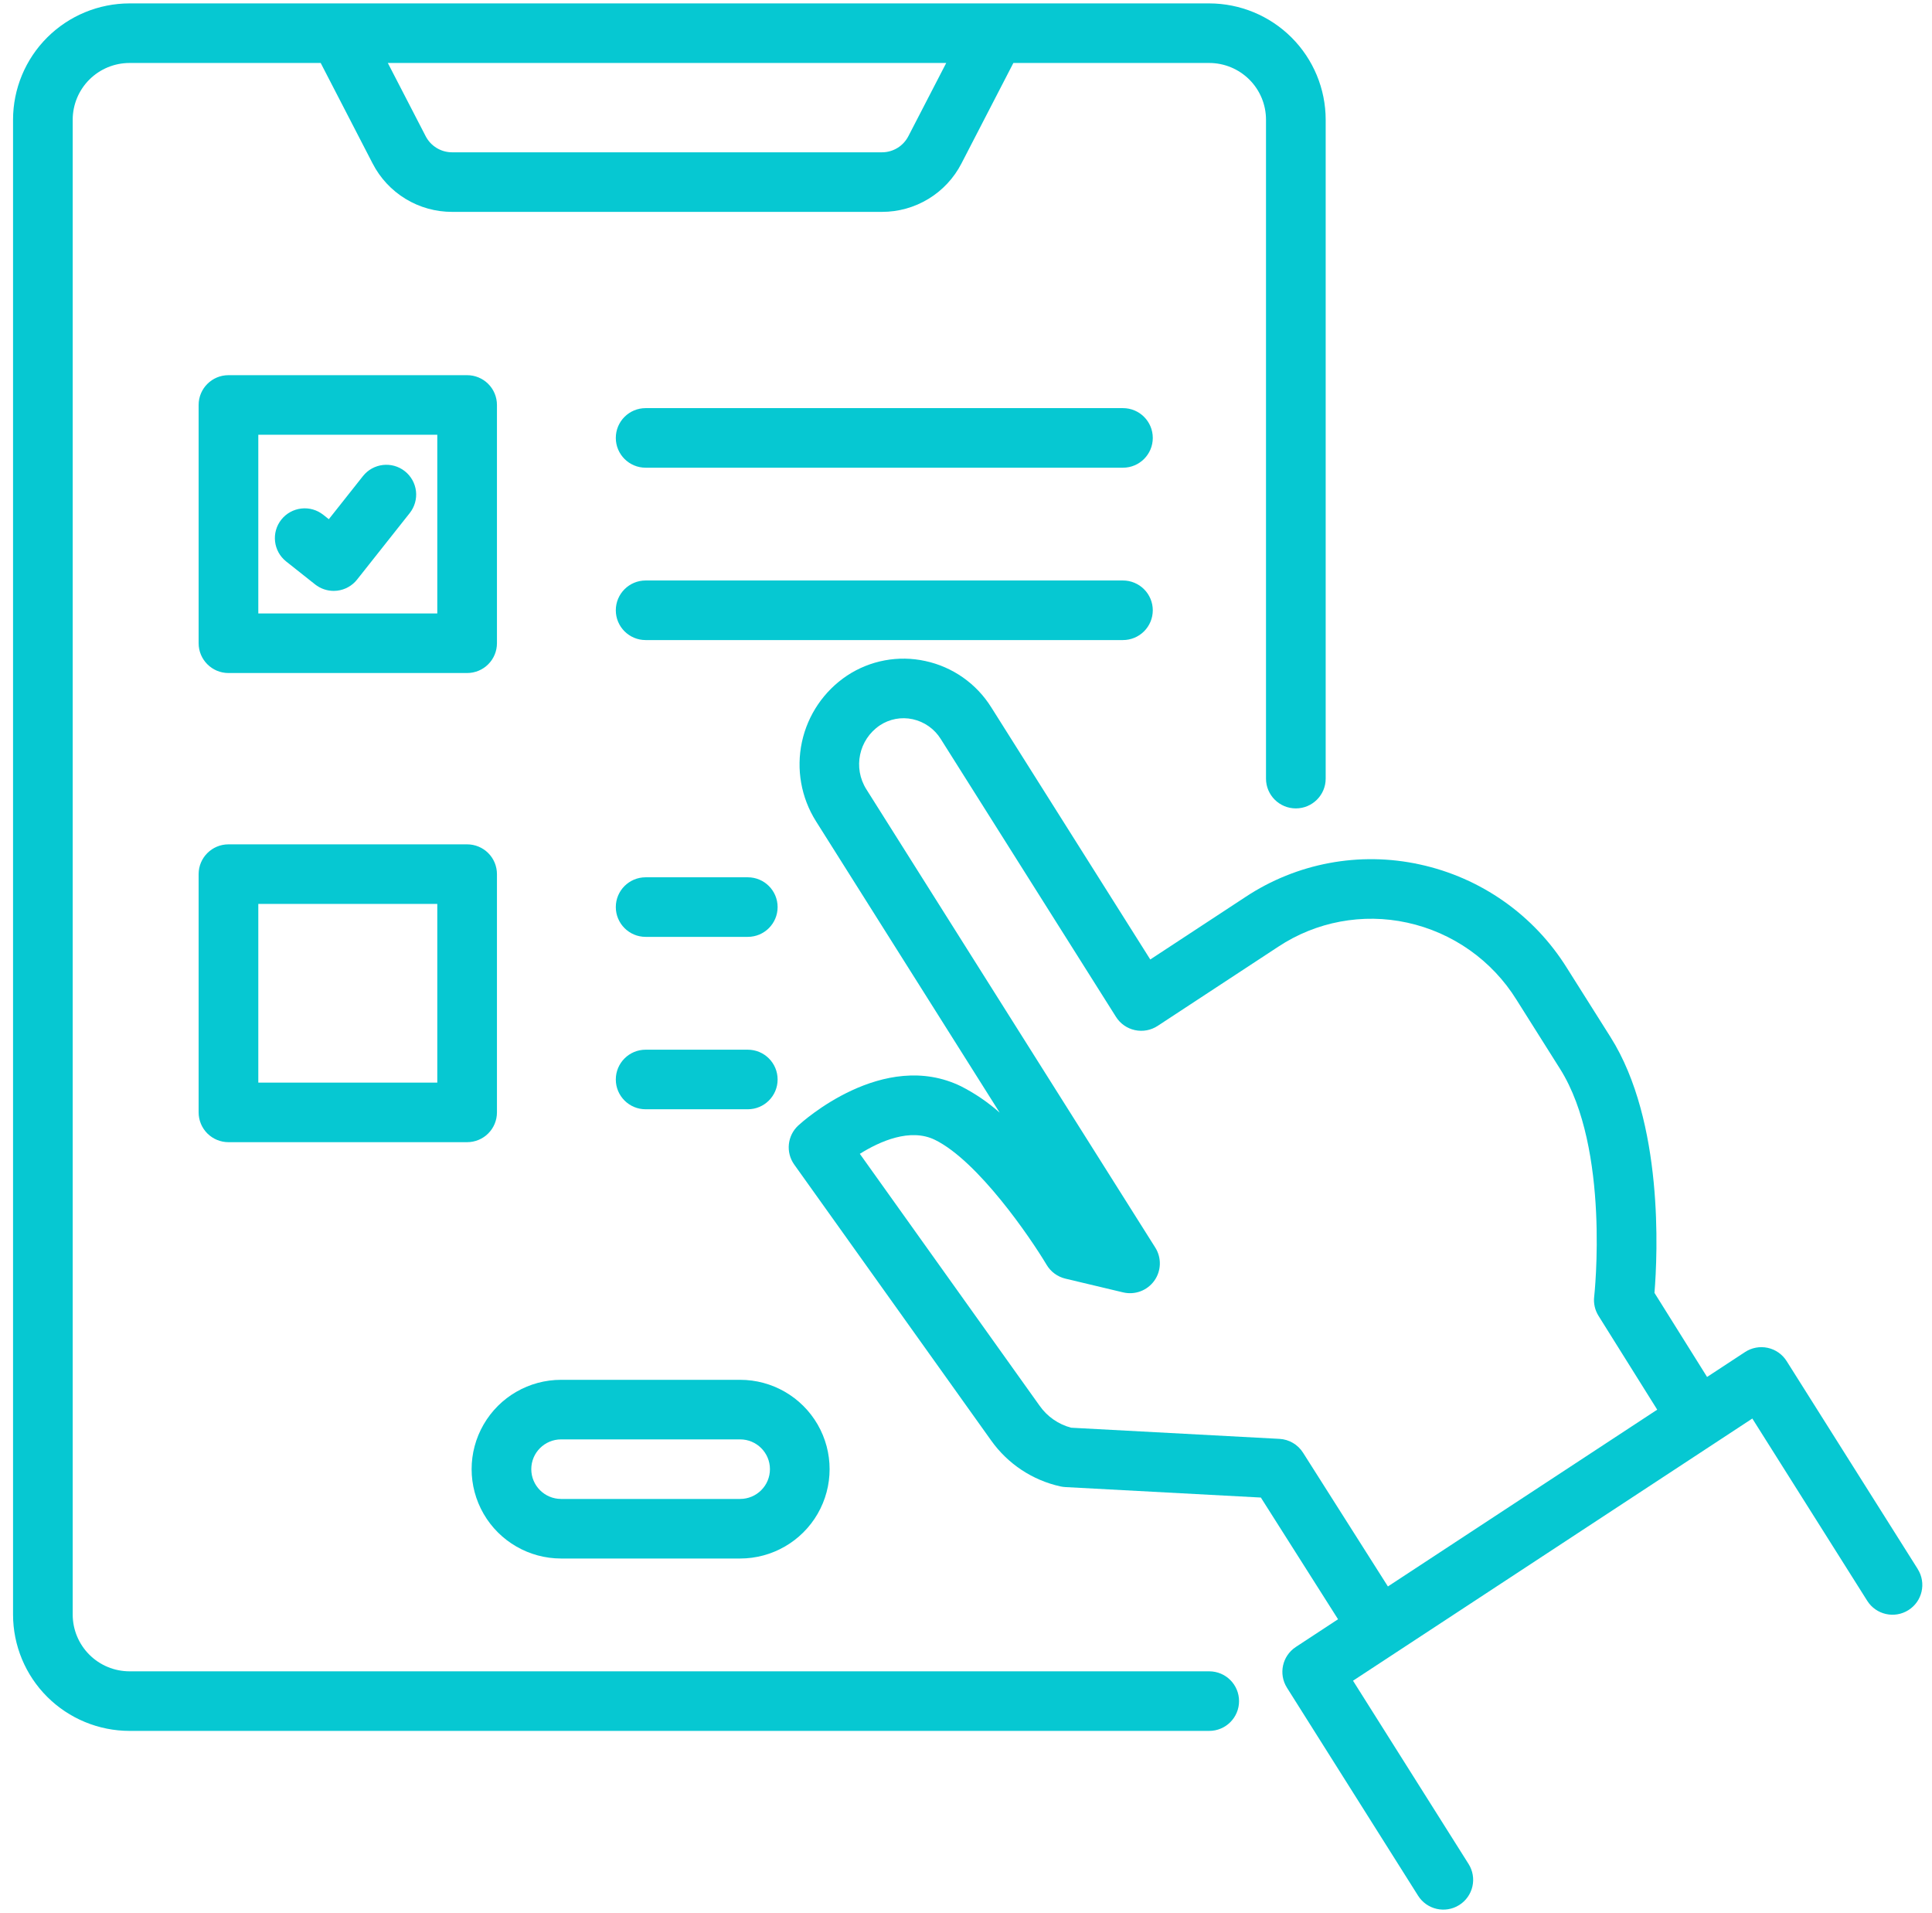 <svg width="100" height="99" viewBox="0 0 100 99" fill="none" xmlns="http://www.w3.org/2000/svg">
<g clip-path="url(#clip0_202_1472)">
<path d="M99.263 81.201L92.476 70.438C92.255 70.087 91.902 69.84 91.496 69.752C91.091 69.665 90.668 69.743 90.321 69.971L88.358 71.259L85.635 66.907C85.798 64.91 86.121 58.05 83.363 53.675L81.106 50.098C79.398 47.354 76.648 45.42 73.487 44.736C70.373 44.054 67.117 44.663 64.462 46.422L59.538 49.654L51.308 36.606V36.607C50.543 35.38 49.313 34.515 47.897 34.209C46.5 33.902 45.039 34.174 43.846 34.962C42.648 35.761 41.809 36.995 41.507 38.401C41.206 39.807 41.465 41.275 42.23 42.493L51.743 57.58C51.142 57.047 50.475 56.592 49.76 56.225C45.721 54.24 41.497 58.08 41.319 58.245C40.749 58.772 40.66 59.639 41.111 60.27L51.304 74.55C52.163 75.758 53.441 76.605 54.89 76.924C54.972 76.942 55.056 76.953 55.14 76.958L65.262 77.5L69.257 83.798L67.071 85.233H67.072C66.368 85.694 66.165 86.631 66.613 87.342L73.4 98.105V98.105C73.854 98.825 74.807 99.042 75.529 98.588C75.876 98.37 76.121 98.024 76.212 97.626C76.303 97.227 76.231 96.809 76.013 96.463L70.032 86.979L75.757 83.222L88.734 74.702L90.7 73.411L96.648 82.844C97.102 83.564 98.056 83.781 98.777 83.327C99.499 82.874 99.716 81.922 99.261 81.201L99.263 81.201ZM67.444 75.177C67.176 74.755 66.721 74.489 66.222 74.463L55.444 73.886V73.886C54.786 73.713 54.211 73.314 53.818 72.76L44.505 59.712C45.535 59.067 47.112 58.359 48.395 58.99C50.621 60.084 53.323 64.032 54.175 65.46C54.389 65.818 54.739 66.074 55.144 66.171L58.131 66.882C58.742 67.028 59.379 66.79 59.745 66.281C60.11 65.772 60.131 65.092 59.796 64.562L44.844 40.849C44.141 39.739 44.45 38.272 45.541 37.538C46.041 37.206 46.655 37.092 47.242 37.22C47.846 37.352 48.37 37.723 48.696 38.248L57.764 52.626C57.985 52.976 58.338 53.223 58.744 53.31C59.149 53.398 59.572 53.319 59.919 53.092L66.159 48.996C68.122 47.695 70.53 47.244 72.832 47.747C75.182 48.257 77.225 49.697 78.493 51.738L80.749 55.317C83.355 59.45 82.523 67.028 82.515 67.103H82.514C82.474 67.45 82.553 67.8 82.739 68.097L85.777 72.952L71.838 82.101L67.444 75.177Z" fill="#06C8D2"/>
<path d="M62.589 86.493H6.703C5.924 86.492 5.176 86.183 4.626 85.633C4.074 85.082 3.764 84.337 3.763 83.559V6.193C3.764 5.415 4.074 4.669 4.625 4.119C5.176 3.569 5.924 3.259 6.703 3.259H16.599L19.287 8.461C19.676 9.216 20.266 9.851 20.992 10.292C21.72 10.735 22.555 10.967 23.406 10.965H45.645C46.496 10.967 47.331 10.735 48.057 10.292C48.785 9.851 49.375 9.216 49.764 8.461L52.452 3.259H62.589C63.369 3.259 64.115 3.569 64.667 4.119C65.218 4.669 65.528 5.415 65.528 6.193V40.295C65.528 41.146 66.22 41.836 67.073 41.836C67.925 41.836 68.617 41.146 68.617 40.295V6.193C68.615 4.598 67.979 3.068 66.849 1.94C65.719 0.812 64.187 0.178 62.589 0.176H6.703C5.105 0.178 3.572 0.812 2.442 1.94C1.312 3.068 0.677 4.598 0.675 6.193V83.559C0.677 85.154 1.312 86.684 2.442 87.812C3.572 88.939 5.105 89.574 6.703 89.576H62.589C63.442 89.576 64.133 88.886 64.133 88.035C64.133 87.183 63.442 86.493 62.589 86.493ZM47.018 7.046C46.754 7.561 46.224 7.884 45.645 7.882H23.406C22.827 7.884 22.296 7.561 22.031 7.046L20.073 3.258H48.977L47.018 7.046Z" fill="#06C8D2"/>
<path d="M58.124 21.121H33.418C32.565 21.121 31.874 21.811 31.874 22.663C31.874 23.514 32.565 24.204 33.418 24.204H58.124C58.977 24.204 59.668 23.514 59.668 22.663C59.668 21.811 58.977 21.121 58.124 21.121Z" fill="#06C8D2"/>
<path d="M59.668 31.583C59.668 31.174 59.505 30.782 59.215 30.493C58.926 30.204 58.533 30.041 58.124 30.041H33.418C32.565 30.041 31.874 30.732 31.874 31.583C31.874 32.434 32.565 33.124 33.418 33.124H58.124C58.533 33.124 58.926 32.962 59.215 32.673C59.505 32.384 59.668 31.992 59.668 31.583Z" fill="#06C8D2"/>
<path d="M29.043 80.655H38.308C39.963 80.655 41.492 79.773 42.32 78.343C43.147 76.912 43.147 75.149 42.32 73.719C41.492 72.288 39.963 71.407 38.308 71.407H29.043C27.388 71.407 25.859 72.288 25.032 73.719C24.204 75.149 24.204 76.912 25.032 78.343C25.859 79.773 27.388 80.655 29.043 80.655ZM29.043 74.49H38.308C39.161 74.49 39.852 75.18 39.852 76.031C39.852 76.882 39.161 77.572 38.308 77.572H29.043C28.191 77.572 27.499 76.882 27.499 76.031C27.499 75.18 28.191 74.49 29.043 74.49Z" fill="#06C8D2"/>
<path d="M11.825 34.83H24.178C24.588 34.83 24.981 34.667 25.27 34.378C25.56 34.089 25.722 33.697 25.722 33.288V20.957C25.722 20.549 25.56 20.156 25.27 19.867C24.981 19.578 24.588 19.416 24.178 19.416H11.825C10.973 19.416 10.281 20.106 10.281 20.957V33.288C10.281 34.139 10.973 34.83 11.825 34.83ZM13.37 22.499H22.634V31.747H13.37V22.499Z" fill="#06C8D2"/>
<path d="M20.954 24.385C20.286 23.858 19.314 23.971 18.786 24.639L17.02 26.869L16.732 26.641V26.642C16.412 26.387 16.003 26.27 15.596 26.317C15.189 26.364 14.817 26.569 14.563 26.889C14.032 27.556 14.144 28.526 14.811 29.056L16.311 30.245V30.245C16.584 30.461 16.923 30.579 17.272 30.579C17.331 30.579 17.39 30.576 17.449 30.569C17.857 30.522 18.229 30.315 18.483 29.993L21.209 26.55C21.462 26.23 21.578 25.821 21.531 25.415C21.483 25.009 21.276 24.639 20.954 24.385L20.954 24.385Z" fill="#06C8D2"/>
<path d="M38.705 45.401H33.418C32.565 45.401 31.874 46.091 31.874 46.942C31.874 47.793 32.565 48.484 33.418 48.484H38.705C39.558 48.484 40.249 47.793 40.249 46.942C40.249 46.091 39.558 45.401 38.705 45.401Z" fill="#06C8D2"/>
<path d="M38.705 57.406C39.558 57.406 40.249 56.716 40.249 55.865C40.249 55.013 39.558 54.323 38.705 54.323H33.418C32.565 54.323 31.874 55.013 31.874 55.865C31.874 56.716 32.565 57.406 33.418 57.406H38.705Z" fill="#06C8D2"/>
<path d="M10.281 57.568C10.281 57.977 10.444 58.369 10.733 58.658C11.023 58.947 11.416 59.109 11.825 59.109H24.178C24.588 59.109 24.981 58.947 25.27 58.658C25.56 58.369 25.722 57.977 25.722 57.568V45.237C25.722 44.828 25.56 44.436 25.27 44.147C24.981 43.858 24.588 43.696 24.178 43.696H11.825C10.973 43.696 10.281 44.386 10.281 45.237V57.568ZM13.37 46.779H22.634V56.027H13.37V46.779Z" fill="#06C8D2"/>
</g>
<defs>
<clipPath id="clip0_202_1472">
<rect width="99" height="99" fill="white" transform="translate(0.5)"/>
</clipPath>
</defs>
</svg>
